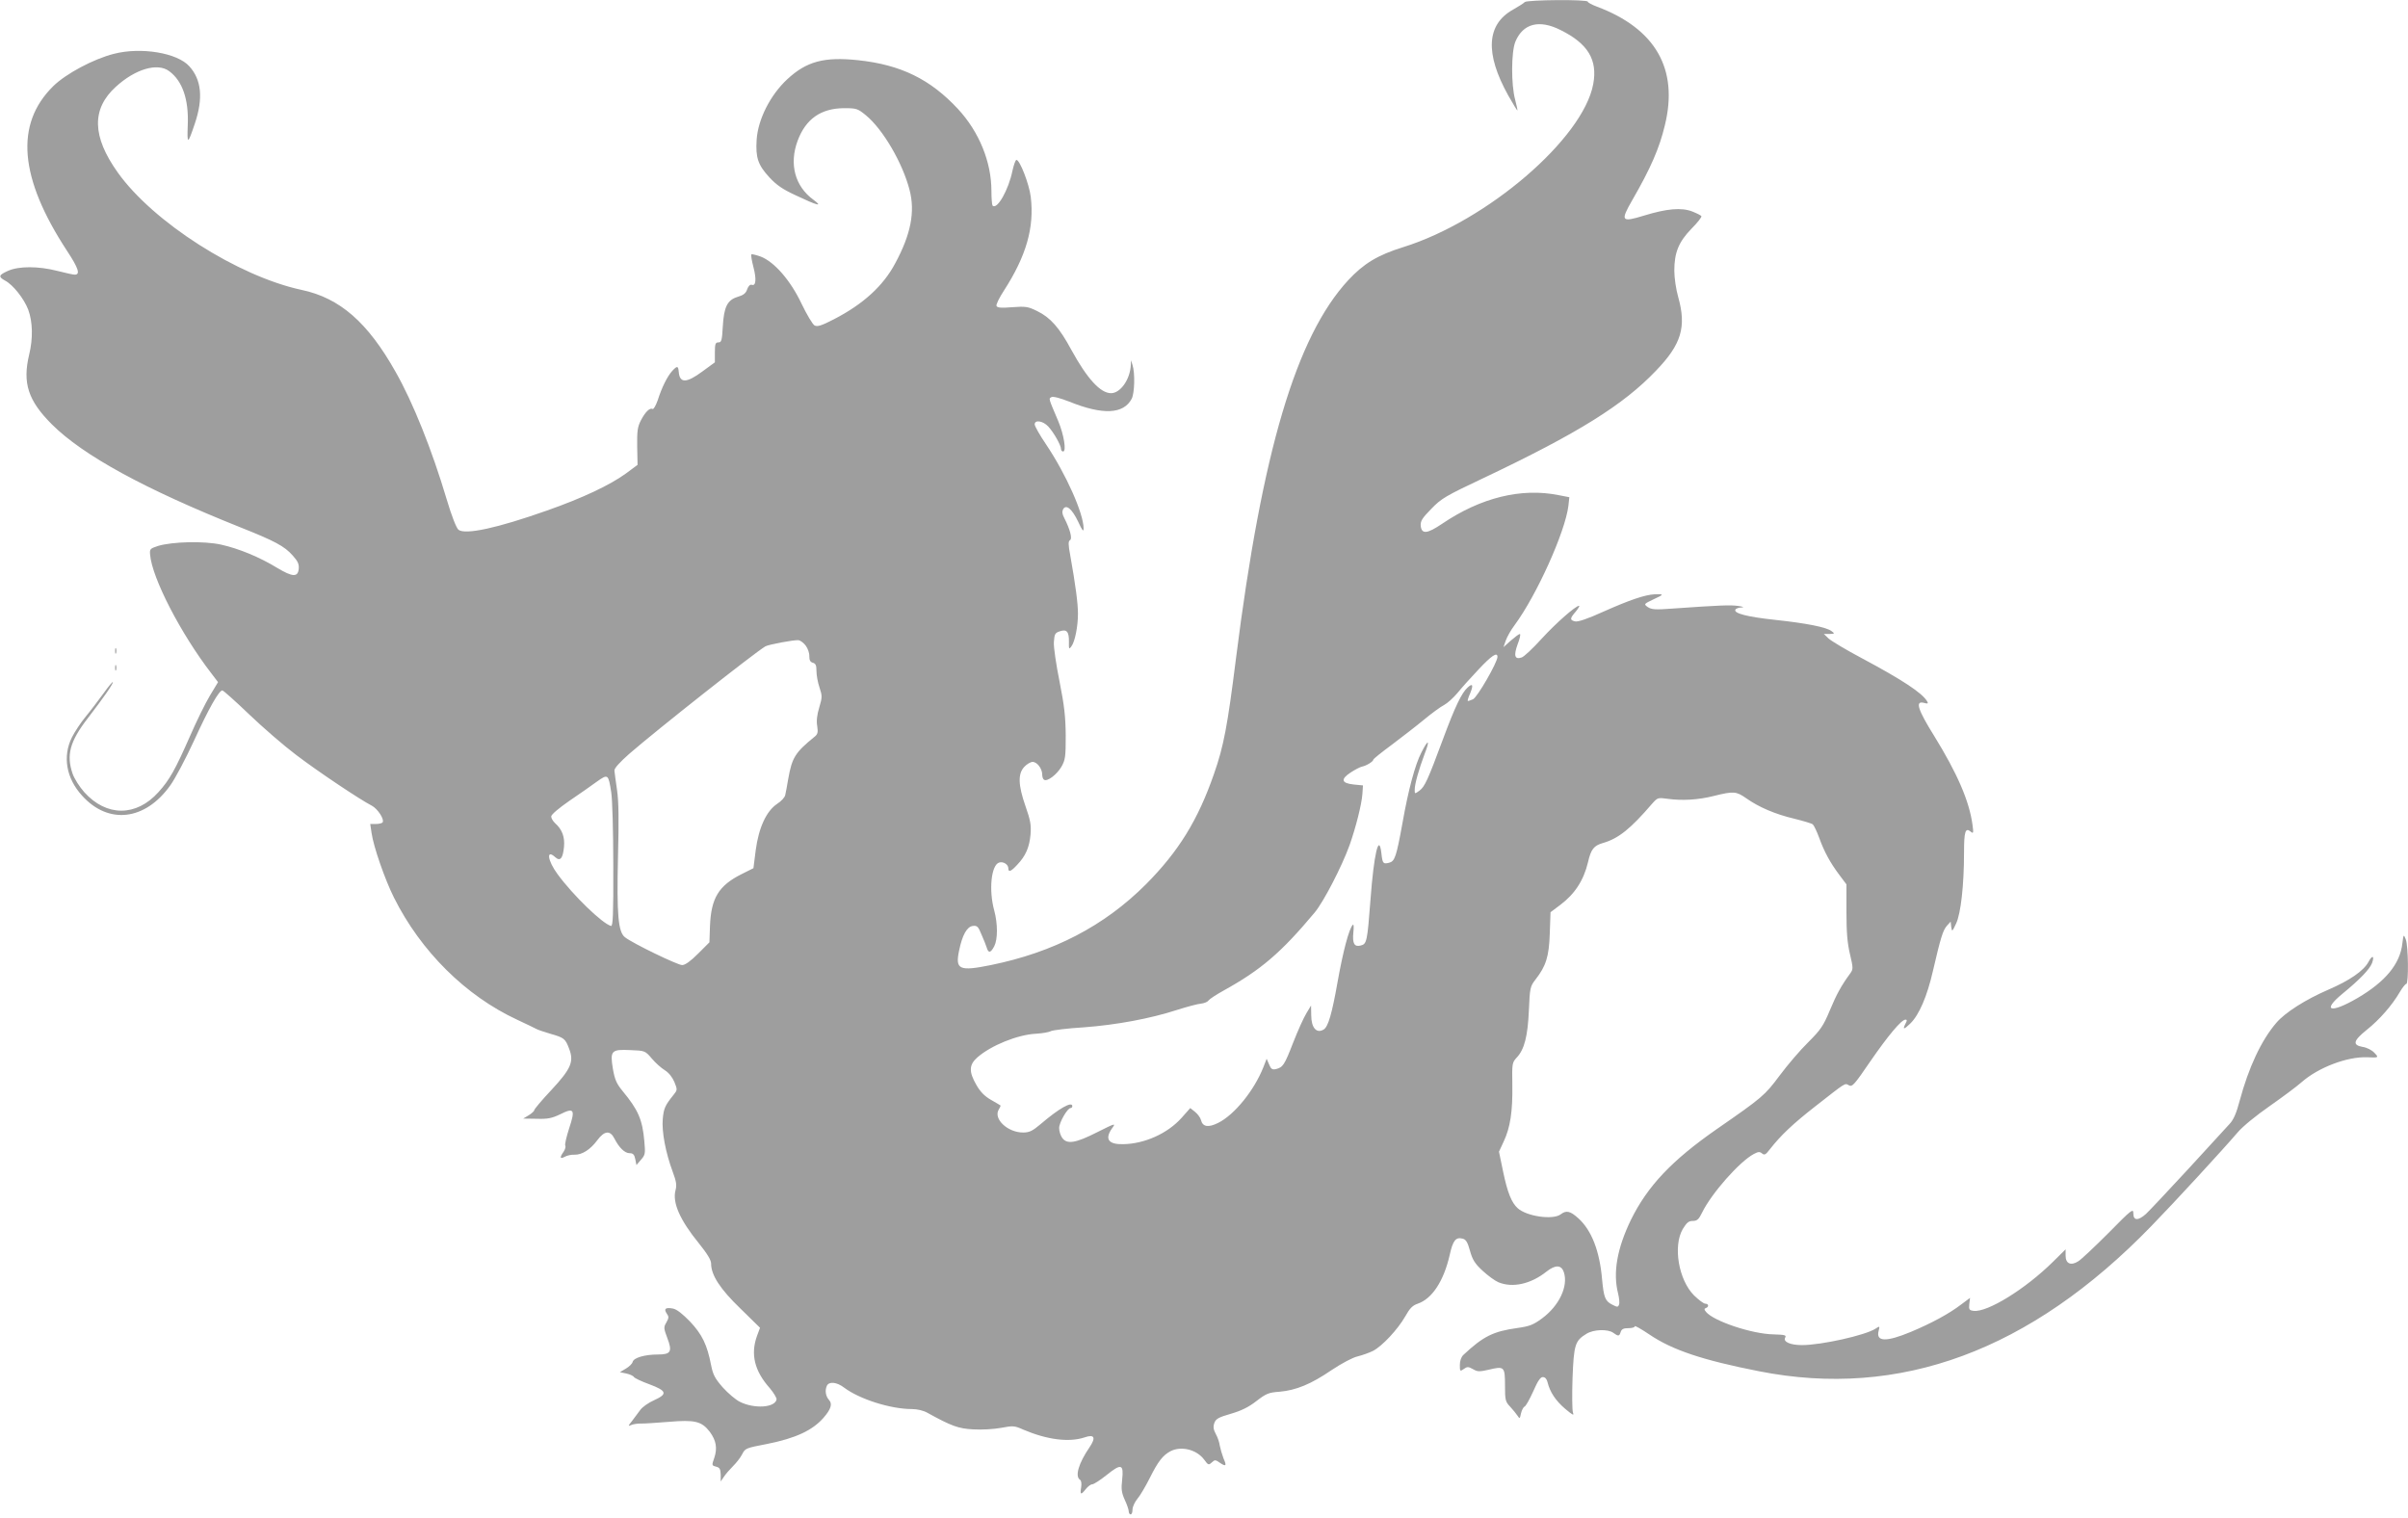 <?xml version="1.0" standalone="no"?>
<!DOCTYPE svg PUBLIC "-//W3C//DTD SVG 20010904//EN"
 "http://www.w3.org/TR/2001/REC-SVG-20010904/DTD/svg10.dtd">
<svg version="1.0" xmlns="http://www.w3.org/2000/svg"
 width="1280pt" height="807pt" viewBox="0 0 1280 807"
 preserveAspectRatio="xMidYMid meet">
<g transform="translate(0,807) scale(0.1,-0.1)"
fill="#9e9e9e" stroke="none">
<path d="M8105 8059 c-5 -6 -34 -24 -62 -40 -142 -79 -150 -233 -26 -456 26
-46 48 -82 49 -80 1 1 -4 27 -12 57 -22 80 -21 254 1 308 40 97 127 120 241
62 145 -72 197 -158 173 -287 -54 -290 -564 -728 -1011 -867 -135 -42 -209
-87 -291 -175 -277 -300 -458 -908 -597 -2011 -45 -358 -65 -466 -117 -614
-85 -245 -188 -412 -362 -587 -222 -222 -491 -361 -824 -429 -168 -34 -190
-24 -169 76 17 84 42 128 73 132 23 3 29 -3 46 -45 12 -26 24 -58 28 -70 9
-31 21 -29 40 7 19 37 19 119 0 190 -30 109 -16 242 26 255 22 7 49 -10 49
-31 0 -22 14 -17 47 19 45 47 65 93 71 162 4 50 -1 76 -27 150 -39 112 -41
172 -6 209 13 14 33 26 44 26 24 0 51 -36 51 -67 0 -12 4 -25 10 -28 17 -11
67 27 92 69 21 37 23 53 23 166 -1 100 -7 157 -33 288 -18 89 -32 183 -30 209
3 42 6 49 31 57 37 13 50 -1 49 -56 -1 -39 1 -41 13 -24 19 25 35 106 35 174
0 55 -13 153 -41 310 -11 58 -11 75 -1 81 13 8 0 57 -31 118 -11 20 -12 34 -6
46 16 28 47 3 80 -66 22 -48 29 -56 29 -36 0 79 -93 288 -199 446 -34 50 -61
98 -61 107 0 26 44 19 72 -11 29 -31 68 -100 68 -120 0 -7 5 -13 11 -13 19 0
4 91 -26 162 -53 125 -51 118 -36 127 8 5 44 -4 95 -24 178 -72 289 -67 332
16 15 30 18 136 4 179 l-8 25 -1 -24 c-3 -77 -55 -151 -105 -151 -57 0 -127
77 -211 230 -63 117 -111 172 -181 206 -50 25 -62 26 -134 21 -59 -5 -79 -3
-83 7 -3 7 15 44 40 82 118 183 162 335 142 498 -8 67 -58 196 -76 196 -5 0
-14 -26 -21 -57 -21 -103 -82 -210 -106 -186 -3 4 -6 39 -6 78 0 154 -65 314
-178 436 -147 158 -304 235 -531 259 -180 19 -274 -6 -377 -102 -90 -84 -155
-213 -162 -321 -6 -95 7 -134 68 -200 37 -40 70 -63 137 -94 120 -57 150 -64
97 -25 -99 72 -130 191 -84 314 43 116 124 172 246 173 67 0 73 -2 117 -38 90
-74 195 -253 232 -397 30 -116 7 -235 -76 -389 -64 -121 -171 -218 -326 -298
-66 -34 -88 -41 -103 -33 -10 5 -41 57 -69 115 -59 125 -145 223 -217 251 -25
9 -47 14 -50 12 -3 -3 2 -34 11 -68 17 -65 13 -102 -9 -94 -8 3 -18 -6 -24
-23 -7 -22 -20 -32 -51 -41 -55 -17 -73 -53 -79 -159 -4 -73 -7 -83 -23 -83
-16 0 -19 -8 -19 -53 l0 -53 -67 -49 c-84 -62 -120 -63 -125 -2 -3 33 -8 34
-35 5 -26 -29 -55 -87 -77 -156 -10 -28 -22 -49 -27 -46 -14 8 -38 -14 -62
-60 -18 -35 -21 -56 -20 -139 l2 -98 -62 -46 c-84 -61 -229 -130 -420 -197
-263 -93 -433 -130 -470 -102 -11 9 -36 72 -63 163 -79 265 -179 514 -271 676
-148 263 -296 393 -500 436 -339 73 -789 360 -977 624 -137 192 -140 338 -10
456 103 94 221 129 283 83 71 -52 105 -151 99 -288 -4 -105 0 -103 38 10 45
134 35 233 -30 304 -64 71 -256 103 -400 66 -108 -27 -256 -106 -323 -172
-205 -202 -181 -487 73 -875 62 -94 72 -127 41 -127 -8 0 -49 9 -92 20 -101
26 -206 26 -263 0 -49 -22 -52 -31 -16 -51 43 -22 102 -97 124 -155 24 -65 26
-153 5 -239 -36 -151 -6 -244 121 -371 166 -165 491 -343 999 -546 186 -74
237 -101 281 -151 27 -30 34 -45 32 -70 -4 -46 -32 -45 -114 4 -93 57 -204
103 -299 124 -90 20 -258 16 -335 -7 -42 -14 -45 -16 -42 -47 10 -123 163
-420 326 -631 l35 -46 -44 -73 c-24 -40 -71 -136 -105 -214 -78 -177 -108
-232 -168 -298 -118 -131 -276 -131 -394 0 -25 28 -53 72 -62 98 -34 99 -15
171 79 293 85 111 135 182 135 194 0 5 -23 -22 -50 -60 -28 -38 -70 -94 -95
-124 -25 -30 -58 -80 -73 -110 -50 -101 -30 -217 54 -309 140 -156 336 -133
469 54 25 34 81 140 125 235 80 175 134 270 152 270 5 0 69 -57 141 -126 73
-70 185 -167 250 -216 114 -87 341 -239 404 -271 31 -17 67 -72 57 -88 -3 -5
-19 -9 -36 -9 l-30 0 7 -47 c10 -73 71 -248 119 -344 143 -286 381 -522 654
-649 48 -23 94 -44 102 -49 8 -5 42 -16 75 -26 74 -21 80 -26 100 -79 27 -69
11 -107 -95 -221 -50 -53 -90 -101 -90 -106 0 -5 -13 -17 -29 -27 l-30 -18 72
-1 c59 -2 81 3 125 24 74 37 81 26 47 -76 -14 -44 -24 -85 -20 -91 3 -5 -1
-20 -9 -32 -22 -31 -20 -41 6 -27 12 7 36 12 52 11 40 -1 84 27 121 77 38 51
68 54 91 9 25 -49 55 -78 81 -78 18 0 25 -7 30 -32 l6 -31 24 28 c23 26 24 33
18 99 -10 115 -33 167 -116 267 -31 38 -41 59 -51 117 -16 97 -9 105 93 100
77 -3 78 -3 114 -45 19 -23 51 -51 69 -62 21 -13 40 -37 51 -63 16 -40 16 -42
-4 -67 -46 -57 -53 -73 -58 -129 -6 -67 15 -179 53 -281 19 -51 22 -71 15 -97
-18 -66 23 -159 124 -283 45 -56 65 -89 65 -108 0 -61 48 -135 156 -239 l104
-102 -16 -43 c-35 -97 -14 -186 68 -278 21 -25 37 -52 36 -60 -9 -44 -119 -51
-196 -12 -22 11 -62 45 -90 76 -41 47 -52 67 -62 118 -21 109 -48 164 -112
232 -39 40 -70 65 -90 69 -40 8 -51 -1 -34 -26 12 -17 12 -23 -2 -48 -15 -25
-14 -31 5 -82 28 -73 19 -88 -50 -88 -69 0 -128 -17 -134 -39 -2 -10 -19 -26
-36 -36 l-32 -19 34 -7 c18 -4 37 -12 41 -19 4 -6 40 -23 81 -38 94 -35 99
-52 26 -85 -30 -13 -63 -37 -73 -51 -11 -15 -30 -41 -44 -59 -22 -27 -23 -30
-5 -22 11 5 34 8 50 8 17 -1 84 4 150 9 139 12 175 3 218 -53 34 -46 41 -87
24 -138 -14 -40 -14 -41 9 -47 20 -5 24 -13 25 -43 l0 -36 17 25 c9 14 31 39
48 56 17 17 39 44 48 62 18 34 17 34 136 57 149 30 238 71 297 138 40 46 49
74 30 95 -18 20 -23 50 -12 75 11 25 53 21 92 -9 81 -61 246 -114 360 -114 29
0 62 -8 83 -20 127 -70 164 -84 243 -88 44 -3 110 1 148 8 64 12 71 12 120
-10 125 -53 241 -68 323 -41 54 19 63 0 27 -53 -58 -85 -78 -154 -50 -172 7
-4 9 -21 6 -40 -7 -41 -1 -42 25 -9 11 14 26 25 34 25 8 0 42 22 76 49 78 63
92 59 83 -24 -6 -51 -3 -70 14 -108 12 -25 21 -53 21 -61 0 -9 5 -16 10 -16 6
0 10 12 10 26 0 14 12 40 26 57 14 16 44 67 66 111 44 88 69 120 110 142 57
29 139 9 179 -45 21 -29 24 -30 40 -15 16 15 20 15 41 0 35 -24 40 -19 22 21
-8 21 -17 52 -20 68 -2 17 -11 44 -21 62 -13 24 -15 39 -8 59 8 22 22 30 88
49 55 16 94 35 135 67 52 40 65 46 123 50 89 8 167 40 277 115 56 37 112 67
139 73 24 6 61 19 81 29 49 25 132 114 172 184 24 43 39 58 66 67 76 26 138
119 170 259 17 77 32 96 68 87 18 -4 27 -18 40 -65 13 -47 26 -68 66 -105 28
-26 66 -54 85 -62 75 -31 172 -10 256 57 47 37 79 36 92 -4 24 -74 -25 -178
-116 -245 -46 -34 -66 -42 -130 -51 -130 -18 -182 -44 -288 -143 -12 -11 -19
-32 -19 -54 0 -34 1 -35 21 -21 18 13 24 13 49 -1 24 -14 34 -14 83 -3 83 20
87 17 87 -83 0 -79 2 -87 28 -114 15 -16 32 -38 39 -48 11 -17 12 -16 18 13 4
17 13 34 19 36 7 3 27 39 46 81 24 55 38 76 51 76 12 0 21 -10 25 -27 13 -53
43 -98 93 -141 42 -35 49 -39 42 -20 -4 13 -5 95 -2 183 7 177 13 198 74 235
38 24 115 26 143 5 26 -19 32 -19 39 5 5 15 15 20 41 20 19 0 34 4 34 10 0 5
35 -15 78 -44 121 -82 282 -136 582 -195 749 -148 1443 109 2085 771 120 123
384 410 459 498 27 32 98 90 170 140 67 47 144 104 171 128 89 78 242 136 348
132 62 -3 63 -2 38 24 -13 14 -40 28 -62 31 -56 10 -50 33 22 91 67 53 135
131 175 200 14 24 30 44 35 44 13 0 11 204 -3 237 -11 28 -12 27 -18 -22 -12
-109 -90 -203 -238 -290 -144 -84 -193 -70 -80 23 93 76 144 130 157 163 14
39 1 44 -19 6 -25 -47 -100 -99 -214 -148 -122 -53 -229 -121 -276 -176 -80
-93 -147 -237 -195 -415 -17 -65 -33 -101 -53 -122 -16 -17 -115 -125 -221
-241 -106 -115 -207 -222 -224 -238 -42 -37 -67 -36 -67 3 0 28 -9 21 -132
-104 -73 -73 -145 -141 -160 -150 -40 -26 -68 -13 -68 29 l0 34 -69 -68 c-145
-143 -347 -268 -420 -259 -23 3 -26 7 -23 36 l4 33 -47 -35 c-64 -49 -156 -99
-268 -146 -130 -54 -186 -53 -171 5 7 27 6 27 -17 12 -54 -35 -288 -87 -390
-87 -62 0 -101 17 -90 39 8 14 0 16 -62 18 -114 2 -317 70 -358 119 -11 13
-11 18 -1 21 17 6 15 23 -3 23 -9 0 -35 20 -60 44 -82 82 -113 262 -60 353 21
34 31 43 53 43 23 0 32 8 49 43 50 103 200 273 276 313 23 12 31 13 43 3 13
-11 20 -7 42 22 58 74 121 134 240 227 169 132 157 125 180 113 18 -10 29 3
113 126 96 139 166 223 188 223 8 0 9 -5 1 -19 -18 -35 -11 -36 24 -2 47 45
90 145 121 281 41 177 53 215 74 239 l20 22 3 -28 c4 -27 5 -27 26 18 25 53
42 205 42 376 0 114 7 136 36 112 14 -12 15 -7 9 37 -17 126 -81 273 -203 471
-88 141 -103 189 -56 177 22 -6 25 -4 18 8 -27 45 -130 113 -345 228 -85 45
-165 93 -179 106 l-25 24 30 0 c28 1 29 2 11 15 -27 21 -132 42 -300 60 -149
16 -223 35 -211 55 3 5 18 11 33 11 16 1 8 4 -18 8 -42 6 -94 4 -351 -14 -90
-7 -110 -5 -130 8 -22 16 -22 16 32 42 55 25 56 28 4 26 -53 -3 -134 -31 -269
-91 -88 -40 -139 -57 -154 -53 -28 7 -28 15 4 52 14 17 22 31 18 31 -18 0
-121 -90 -199 -175 -47 -52 -95 -97 -107 -100 -36 -12 -43 9 -21 70 12 30 17
55 12 55 -5 0 -26 -16 -48 -35 l-39 -35 12 35 c7 20 28 57 47 82 118 160 269
496 286 634 l5 46 -57 11 c-198 40 -414 -13 -619 -152 -80 -54 -109 -57 -114
-11 -2 25 7 40 56 90 54 56 77 69 278 164 502 238 744 389 917 571 135 140
162 232 118 390 -12 41 -21 104 -21 141 0 96 23 153 91 223 32 32 56 63 53 67
-2 4 -24 15 -49 25 -58 22 -135 15 -256 -22 -121 -37 -127 -30 -62 83 98 170
144 276 173 398 73 299 -50 513 -362 630 -27 10 -48 22 -48 26 0 13 -323 10
-335 -2z m-3822 -3421 c11 -15 20 -40 19 -56 0 -22 5 -31 19 -35 15 -4 19 -14
19 -44 0 -22 7 -61 16 -87 15 -45 15 -52 -1 -106 -12 -39 -16 -72 -11 -99 5
-34 3 -44 -15 -58 -102 -83 -119 -110 -139 -223 -6 -36 -13 -74 -16 -86 -2
-12 -21 -33 -43 -47 -57 -38 -98 -126 -114 -247 l-12 -95 -64 -32 c-121 -61
-161 -127 -167 -275 l-3 -87 -61 -61 c-39 -39 -68 -60 -84 -60 -24 0 -264 116
-304 148 -36 28 -44 119 -37 427 5 195 4 294 -5 355 -7 47 -13 94 -14 104 -1
12 28 44 79 89 145 126 663 535 723 571 17 10 151 35 176 33 10 -1 28 -14 39
-29z m3677 -60 c-1 -30 -106 -213 -130 -225 -13 -6 -26 -10 -28 -9 -2 2 4 21
13 41 18 44 13 55 -13 31 -32 -28 -68 -103 -132 -276 -82 -221 -97 -252 -125
-273 -25 -18 -25 -18 -25 5 0 31 22 108 53 191 30 77 19 80 -18 6 -33 -64 -69
-198 -100 -374 -33 -182 -41 -203 -71 -211 -32 -8 -35 -4 -41 50 -13 112 -40
-4 -58 -246 -17 -225 -20 -236 -52 -244 -34 -9 -45 11 -39 70 3 29 2 46 -3 40
-20 -20 -52 -141 -81 -304 -30 -170 -50 -237 -73 -252 -38 -24 -67 8 -67 75
l-1 52 -24 -40 c-14 -22 -46 -93 -71 -157 -47 -121 -54 -131 -92 -141 -19 -4
-26 0 -36 25 l-13 30 -17 -44 c-49 -124 -154 -254 -241 -297 -52 -26 -82 -21
-91 15 -3 13 -18 33 -32 44 l-25 20 -47 -53 c-74 -82 -195 -137 -309 -139 -79
-2 -100 27 -60 84 21 29 20 29 -80 -21 -114 -58 -160 -65 -185 -29 -9 12 -16
36 -16 52 0 29 44 106 61 106 5 0 9 5 9 10 0 28 -70 -11 -168 -95 -44 -37 -60
-45 -94 -45 -82 0 -159 73 -129 122 7 11 11 21 9 22 -2 1 -24 15 -51 30 -33
19 -56 42 -77 79 -41 71 -39 107 5 146 73 64 214 121 311 126 34 2 70 8 80 14
11 5 89 15 174 20 174 13 353 46 498 93 53 17 110 32 126 33 17 2 35 9 40 17
6 8 43 32 81 53 197 109 305 201 483 414 47 56 144 243 186 359 33 94 64 215
68 272 l3 45 -50 5 c-65 7 -70 28 -15 64 23 15 50 29 60 31 22 4 60 27 60 37
0 4 44 39 98 79 53 40 131 100 172 134 41 34 89 69 107 78 17 9 49 38 70 63
21 26 71 82 112 125 70 75 101 95 101 67z m-4711 -719 c6 -35 11 -210 11 -389
1 -262 -2 -324 -12 -322 -46 12 -202 163 -284 275 -54 73 -62 136 -12 90 26
-23 40 -6 46 55 5 53 -10 93 -47 126 -12 11 -21 27 -21 36 0 10 40 44 98 84
53 36 119 82 146 102 58 41 60 39 75 -57z m6033 -32 c66 -47 154 -85 256 -109
48 -12 92 -25 98 -30 6 -5 21 -36 34 -71 26 -73 59 -134 109 -200 l36 -48 0
-147 c0 -109 5 -167 19 -225 17 -72 17 -79 2 -100 -49 -67 -73 -111 -109 -197
-35 -84 -49 -104 -116 -171 -42 -41 -110 -121 -151 -176 -79 -106 -92 -117
-333 -284 -240 -167 -369 -303 -458 -484 -73 -151 -96 -280 -68 -390 6 -25 9
-52 5 -60 -5 -14 -9 -14 -36 0 -38 19 -45 39 -54 135 -13 151 -56 260 -125
323 -44 40 -65 45 -95 22 -41 -31 -181 -11 -229 33 -32 29 -54 83 -77 194
l-22 106 25 54 c35 74 48 160 46 299 -2 116 -1 121 23 147 41 43 59 114 65
252 5 119 7 127 35 163 56 72 72 122 76 245 l4 113 52 39 c77 58 124 130 147
226 16 70 31 89 80 103 83 24 147 76 262 210 28 31 30 32 80 25 79 -11 164 -6
247 15 105 26 119 25 172 -12z"/>
<path d="M612 4610 c0 -14 2 -19 5 -12 2 6 2 18 0 25 -3 6 -5 1 -5 -13z"/>
<path d="M612 4520 c0 -14 2 -19 5 -12 2 6 2 18 0 25 -3 6 -5 1 -5 -13z"/>
</g>
</svg>
